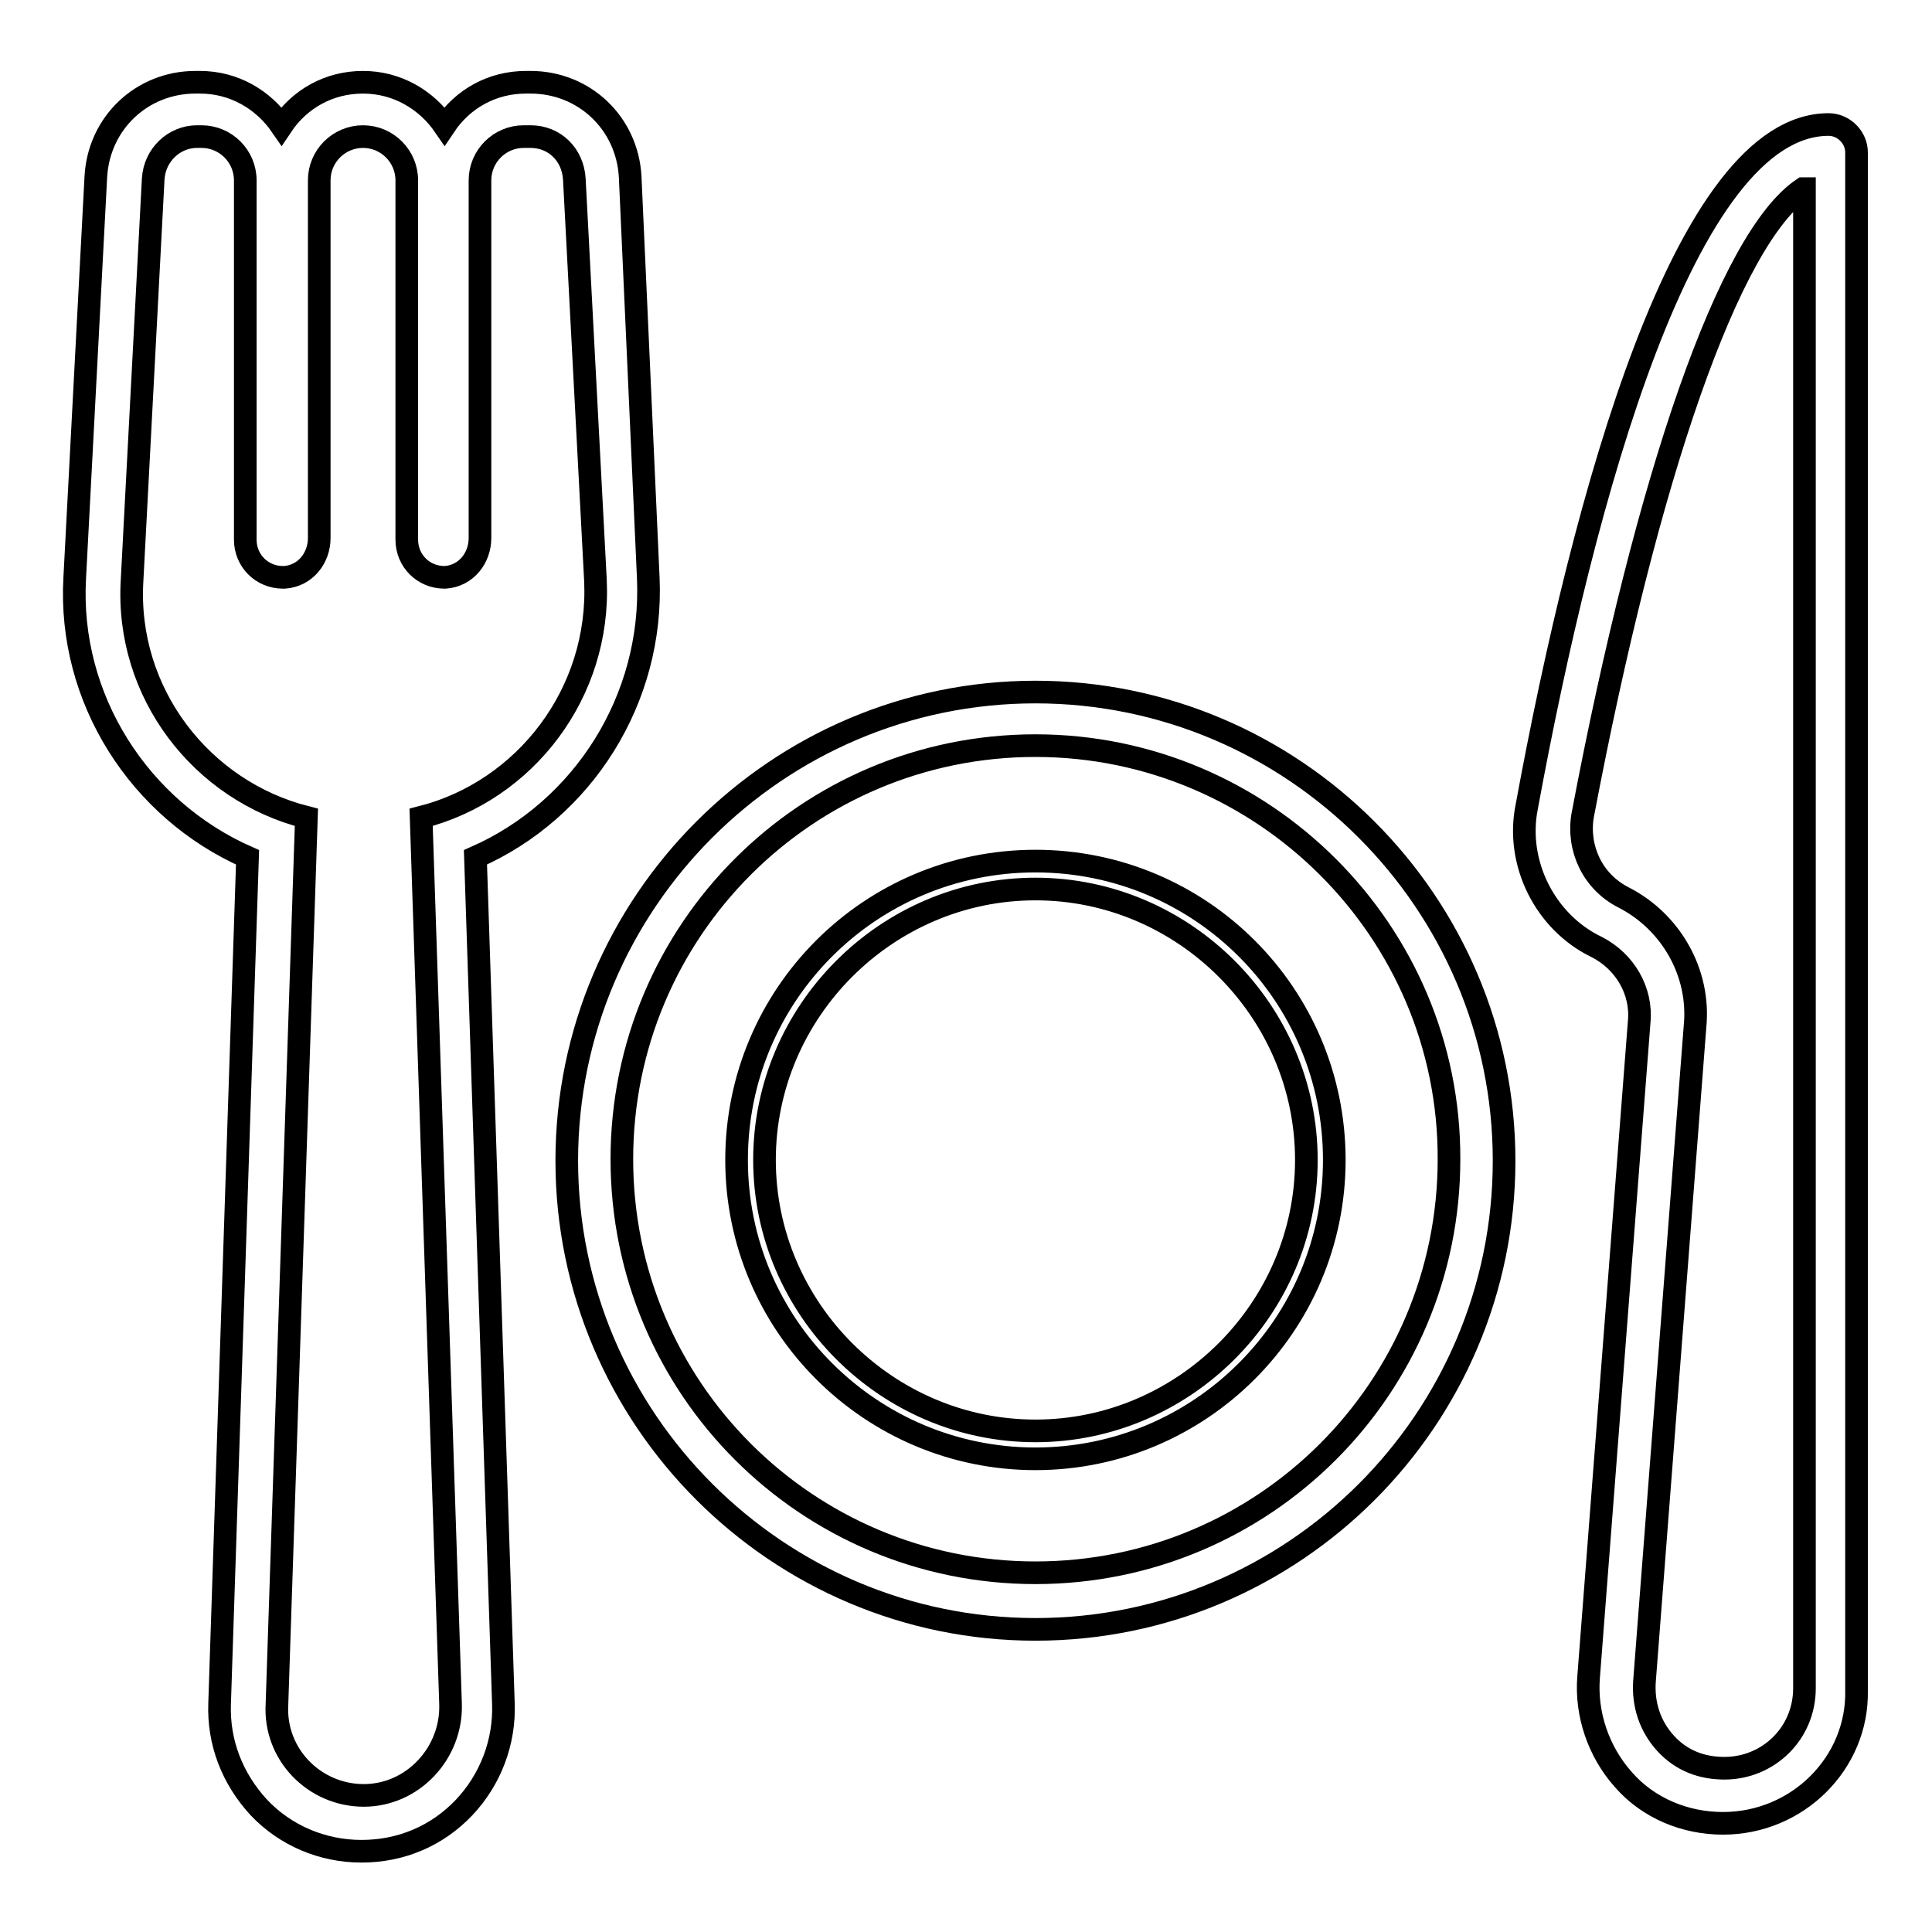 <?xml version="1.0" encoding="utf-8"?>
<!-- Svg Vector Icons : http://www.onlinewebfonts.com/icon -->
<!DOCTYPE svg PUBLIC "-//W3C//DTD SVG 1.1//EN" "http://www.w3.org/Graphics/SVG/1.1/DTD/svg11.dtd">
<svg version="1.1" xmlns="http://www.w3.org/2000/svg" xmlns:xlink="http://www.w3.org/1999/xlink" x="0px" y="0px" viewBox="0 0 256 256" enable-background="new 0 0 256 256" xml:space="preserve">
<g> <path stroke-width="3" fill-opacity="0" stroke="#000000"  d="M137.2,215.9c-34.2,0-62.1-27.9-62.1-62.1c0-34.2,27.9-62.1,62.1-62.1c34.2,0,62.1,27.9,62.1,62.1 C199.3,188.1,171.4,215.9,137.2,215.9z M137.2,98.8c-30.3,0-54.8,24.5-54.8,54.8c0,30.3,24.5,54.8,54.8,54.8 c30.3,0,54.8-24.5,54.8-54.8C192.1,123.4,167.4,98.8,137.2,98.8z M137.2,193.3c-21.8,0-39.6-17.7-39.6-39.6 c0-21.9,17.7-39.6,39.6-39.6c21.9,0,39.6,17.7,39.6,39.6C176.8,175.6,159,193.3,137.2,193.3L137.2,193.3z M137.2,117.8 c-19.7,0-35.9,16.2-35.9,35.9s16.2,35.9,35.9,35.9c19.7,0,35.9-16.2,35.9-35.9S156.9,117.8,137.2,117.8L137.2,117.8z M70.3,18.1 c3.2,0,5.6,2.4,5.8,5.6l2.8,53.2c0.7,14.9-9.3,27.9-23.1,31.4l3.9,117.5c0.2,6.5-5,12.1-11.5,12.1s-11.9-5.4-11.5-12.1l3.9-117.5 c-13.9-3.5-24-16.5-23.1-31.4l2.8-53.2c0.2-3.2,2.8-5.6,5.8-5.6h0.6c3.2,0,5.8,2.6,5.8,5.8v47.6c0,2.8,2.2,5,5,5h0.2 c2.8-0.2,4.6-2.6,4.6-5.2V23.9c0-3.2,2.6-5.8,5.8-5.8c3.2,0,5.8,2.6,5.8,5.8v47.6c0,2.8,2.2,5,5,5H59c2.8-0.2,4.6-2.6,4.6-5.2V23.9 c0-3.2,2.6-5.8,5.8-5.8H70.3 M70.3,10.9h-0.6c-4.5,0-8.4,2.2-10.8,5.8c-2.4-3.5-6.3-5.8-10.8-5.8s-8.4,2.2-10.8,5.8 c-2.4-3.5-6.3-5.8-10.8-5.8h-0.6c-7.1,0-12.8,5.4-13.2,12.5l-2.8,53.2c-0.9,16,8.6,30.7,22.9,37l-3.7,112.1 c-0.2,5.2,1.7,10,5.2,13.8c3.5,3.7,8.4,5.8,13.6,5.8c5.2,0,10-2,13.6-5.8c3.5-3.7,5.4-8.7,5.2-13.8l-3.7-112.1 c14.3-6.3,23.6-21,22.9-37l-2.4-53.2C83.1,16.3,77.4,10.9,70.3,10.9z M228.3,241.6c-5,0-9.9-2-13.2-5.8c-3.3-3.7-5-8.7-4.6-13.6 l6.7-86.8c0.4-4.1-1.9-8-5.6-9.9c-6.9-3.3-10.8-11.2-9.3-18.6c7.6-41.3,21-90.4,40-90.4c2,0,3.7,1.7,3.7,3.7v203.8 C246.2,233.6,238.2,241.6,228.3,241.6z M238.9,25c-9.7,6.5-20.6,37.7-29.2,83.1c-0.7,4.3,1.3,8.7,5.4,10.8 c6.3,3.2,10.2,10,9.5,17.1l-6.7,86.8c-0.2,3,0.7,5.9,2.8,8.2s4.8,3.3,7.8,3.3c5.8,0,10.6-4.6,10.6-10.6V25H238.9z"/></g>
</svg>
